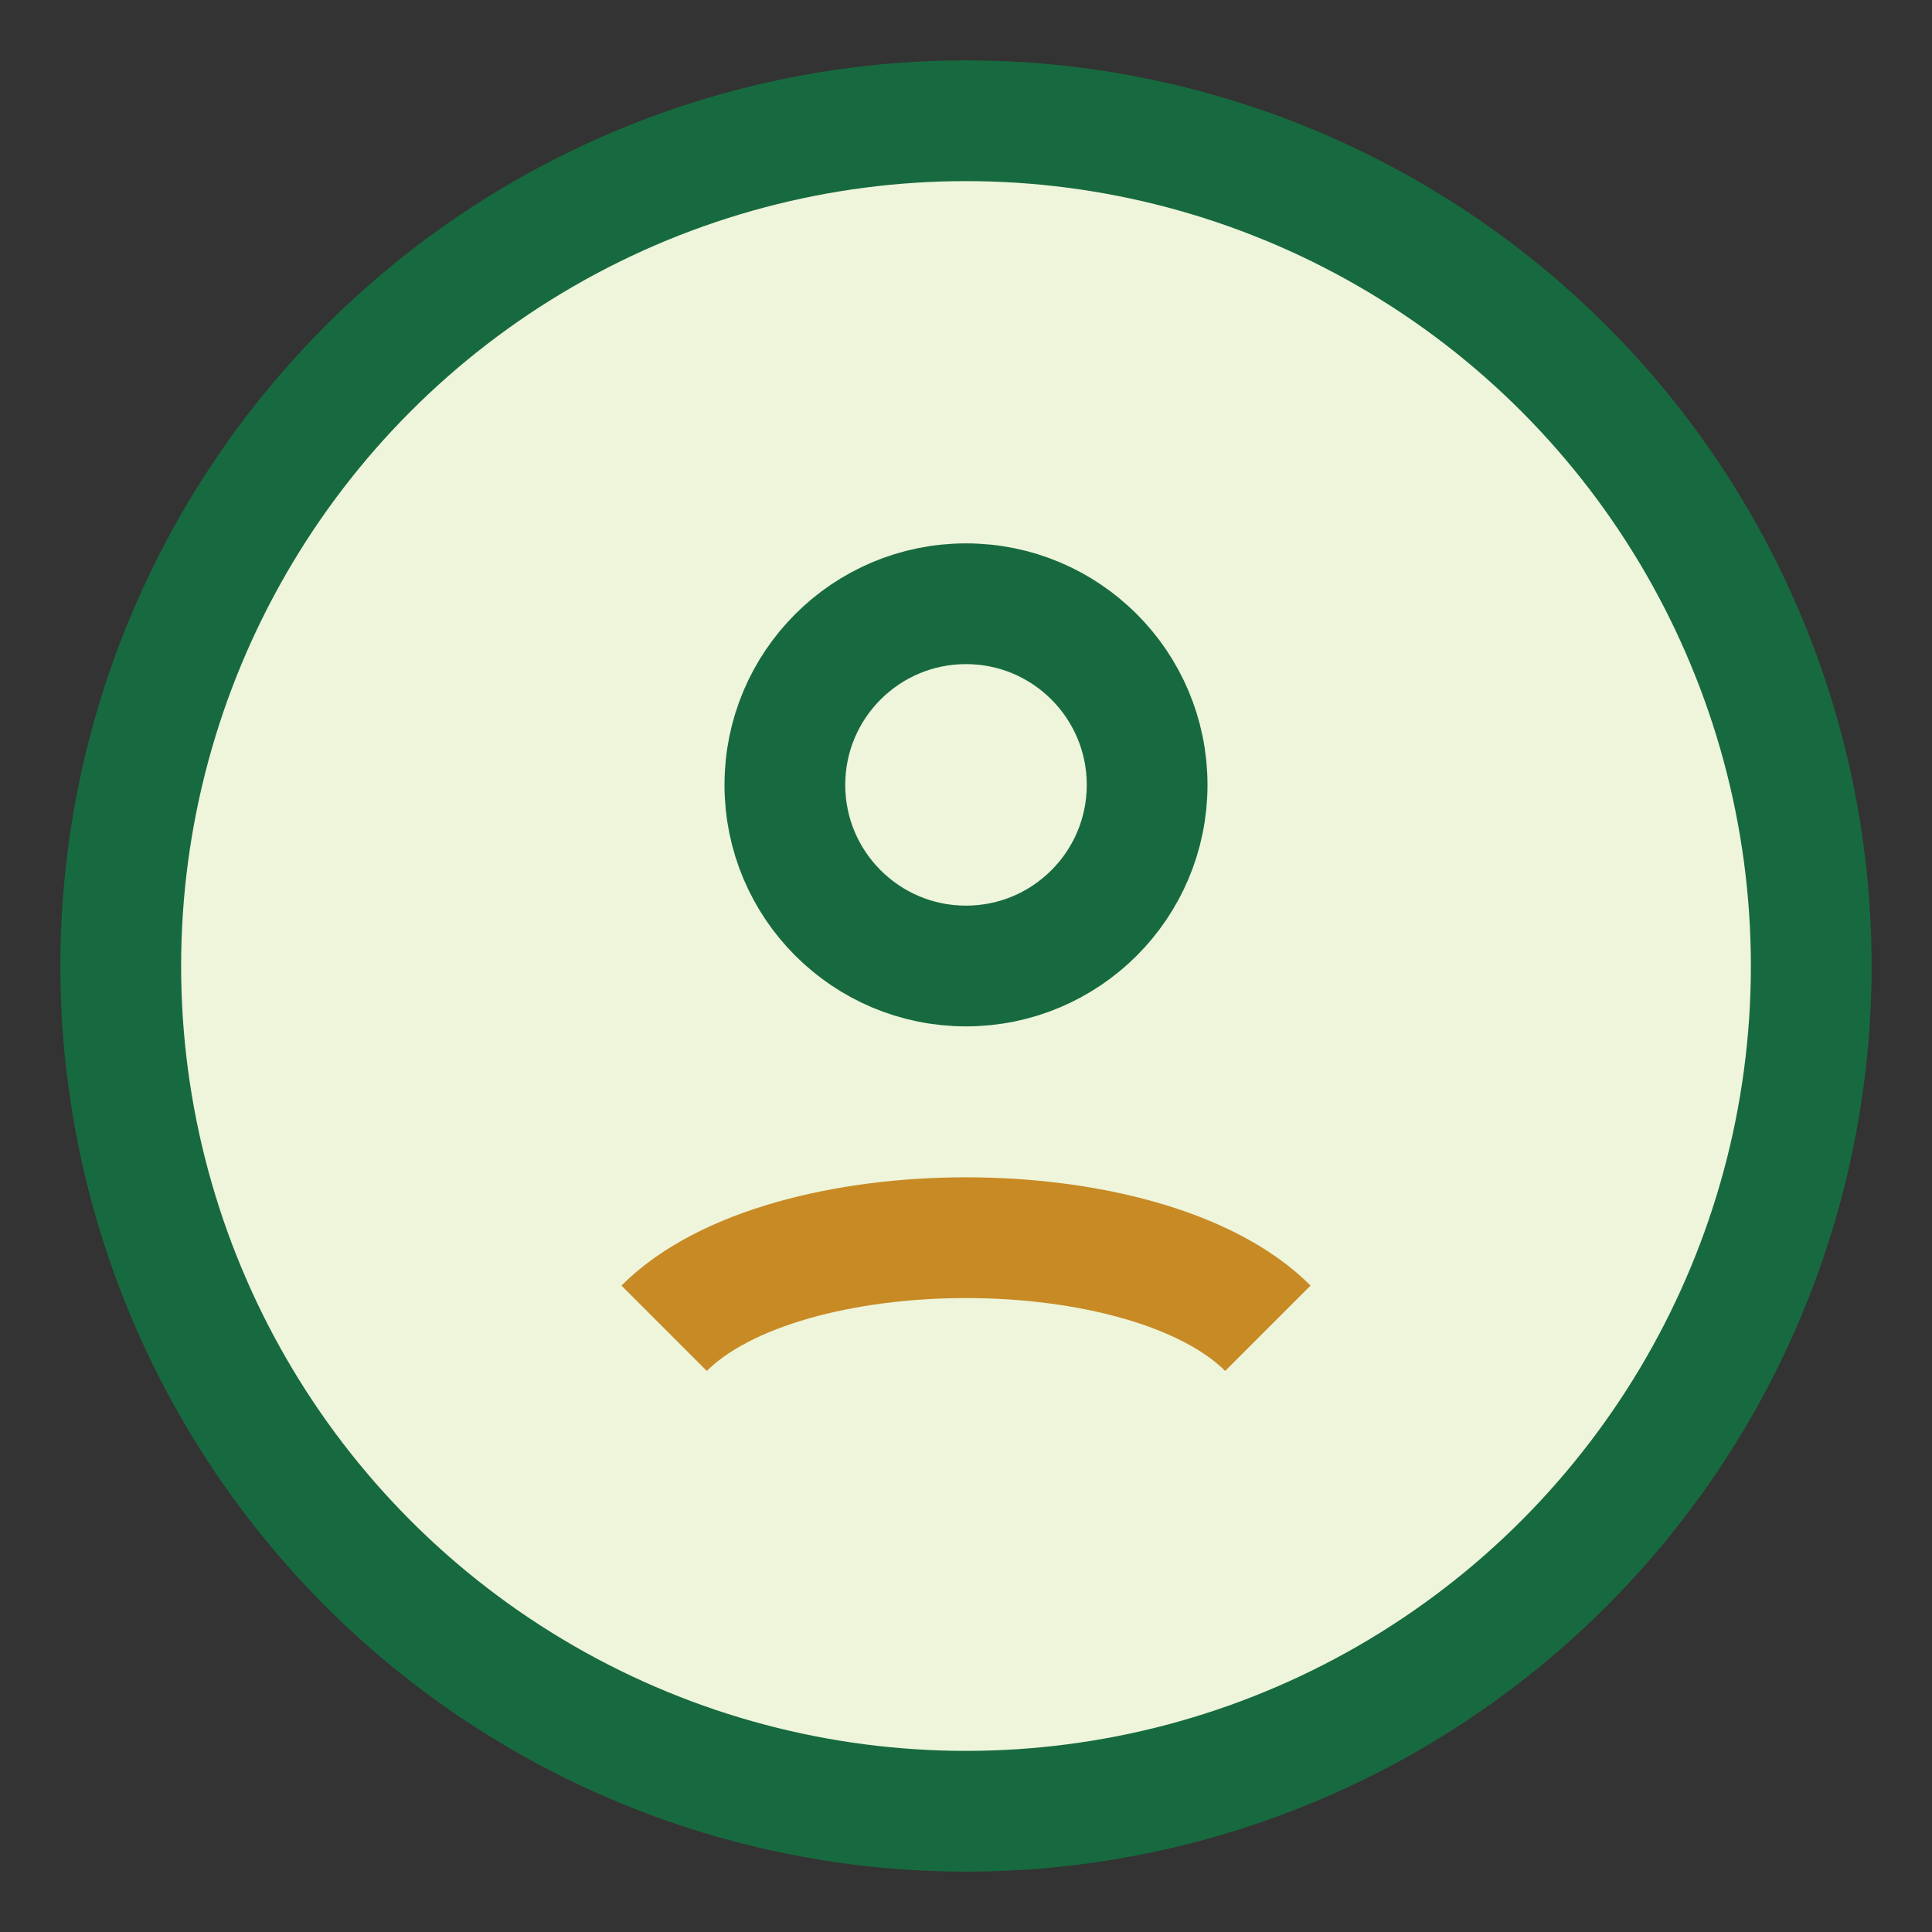 <?xml version="1.0" encoding="UTF-8"?>
<svg xmlns="http://www.w3.org/2000/svg" width="32" height="32" viewBox="0 0 32 32"><rect x="0" y="0" width="32" height="32" fill="#333333" stroke="none"/><circle cx="16" cy="16" r="14" fill="#eef5db" stroke="#176a3f" stroke-width="2"/><path d="M11 22c2-2 8-2 10 0" stroke="#c88a24" stroke-width="2" fill="none"/><circle cx="16" cy="13" r="3" fill="none" stroke="#176a3f" stroke-width="2"/></svg>